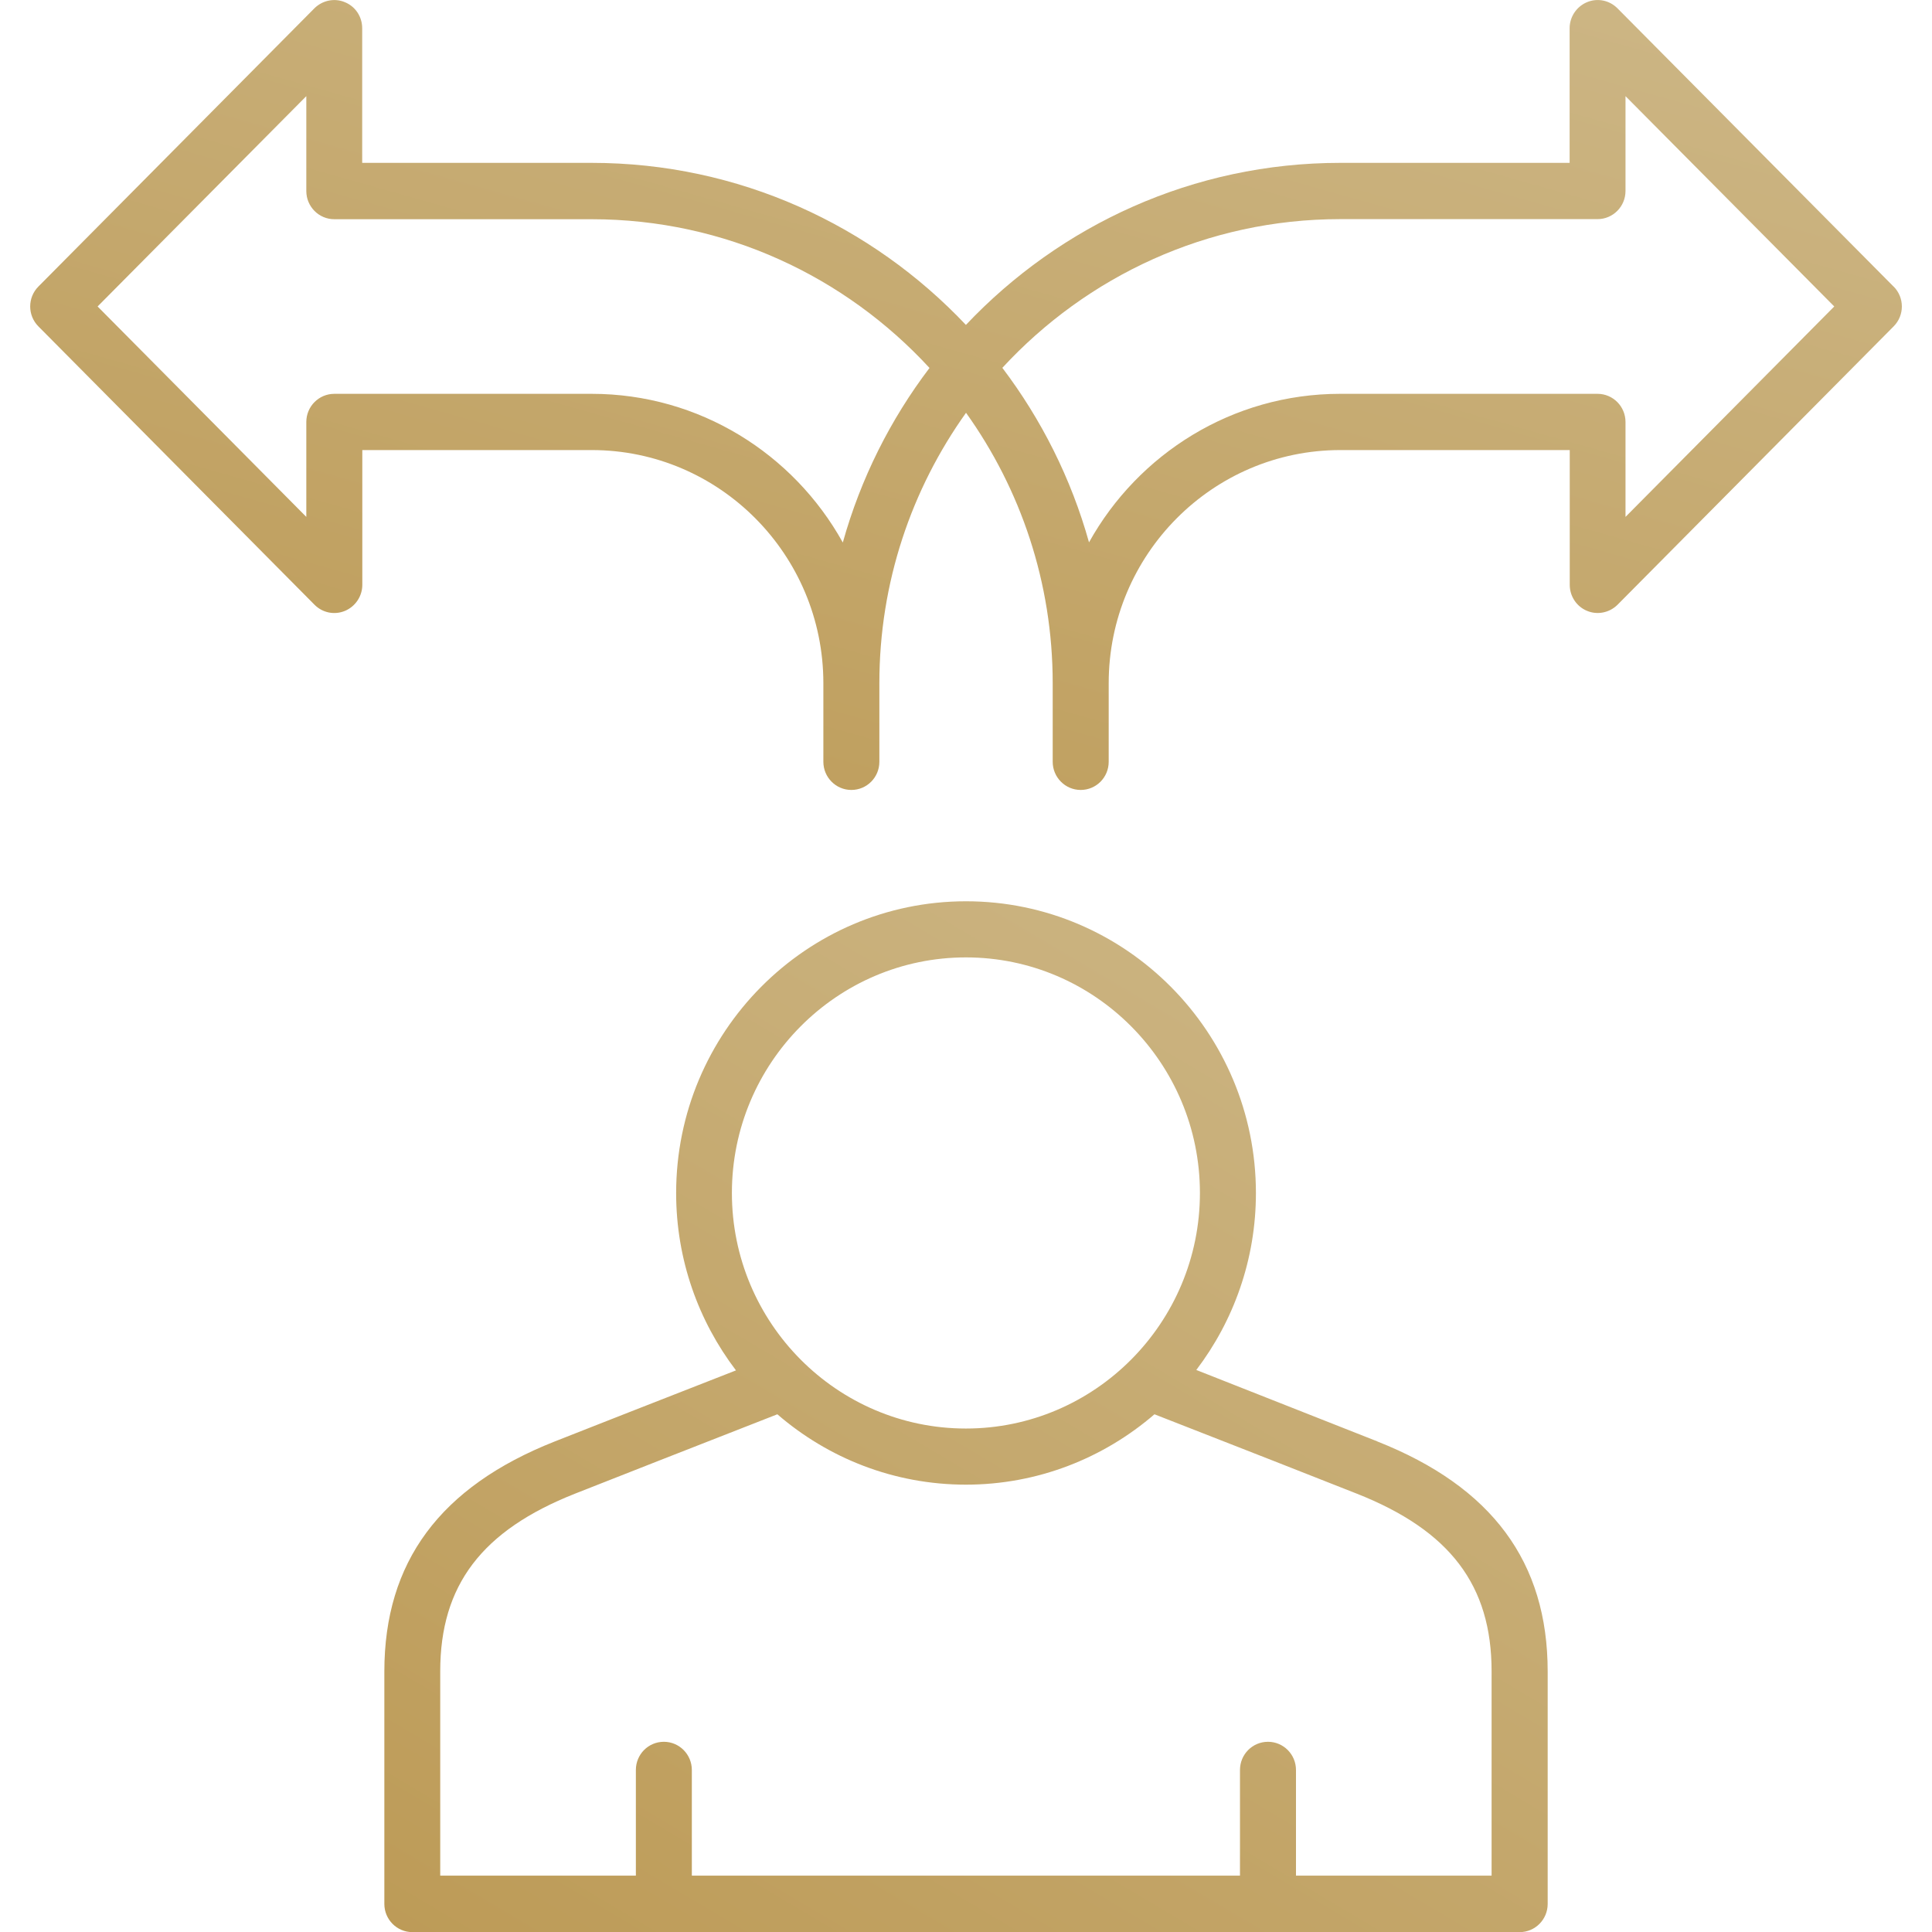 <?xml version="1.0" encoding="UTF-8"?> <svg xmlns="http://www.w3.org/2000/svg" width="64" height="64" viewBox="0 0 64 64" fill="none"> <g clip-path="url(#clip0_49_7026)"> <path d="M45.626 47.748C43.224 46.798 41.252 46.021 39.629 45.382C40.866 43.755 41.604 41.722 41.604 39.522C41.604 34.193 37.295 29.856 32.001 29.856C26.706 29.856 22.398 34.193 22.398 39.522C22.398 41.729 23.139 43.765 24.38 45.396C21.853 46.385 19.395 47.346 18.372 47.752C14.576 49.254 12.732 51.745 12.732 55.371V63.07C12.732 63.584 13.146 64.004 13.659 64.004H50.342C50.852 64.004 51.269 63.587 51.269 63.07V55.371C51.269 51.745 49.425 49.254 45.63 47.752L45.626 47.748ZM31.997 31.715C36.271 31.715 39.749 35.216 39.749 39.519C39.749 43.821 36.271 47.322 31.997 47.322C27.723 47.322 24.245 43.821 24.245 39.519C24.245 35.216 27.723 31.715 31.997 31.715ZM49.411 62.133H42.931V58.633C42.931 58.119 42.517 57.699 42.004 57.699C41.49 57.699 41.076 58.116 41.076 58.633V62.133H22.918V58.633C22.918 58.119 22.504 57.699 21.991 57.699C21.477 57.699 21.064 58.116 21.064 58.633V62.133H14.583V55.364C14.583 52.516 15.959 50.701 19.047 49.48C20.174 49.032 22.997 47.929 25.751 46.85C27.433 48.304 29.615 49.181 31.997 49.181C34.379 49.181 36.561 48.3 38.243 46.85C41.004 47.929 43.831 49.036 44.947 49.48C48.036 50.701 49.411 52.516 49.411 55.364V62.133Z" fill="url(#paint0_linear_49_7026)"></path> <path d="M62.727 9.493L53.579 0.274C53.313 0.007 52.917 -0.073 52.569 0.073C52.224 0.219 51.996 0.559 51.996 0.934V5.395H44.396C39.522 5.395 35.12 7.46 31.997 10.763C28.875 7.46 24.473 5.395 19.599 5.395H11.998V0.934C11.998 0.555 11.774 0.215 11.426 0.073C11.081 -0.073 10.682 0.011 10.416 0.274L1.271 9.493C0.91 9.857 0.91 10.447 1.271 10.811L10.42 20.034C10.685 20.301 11.081 20.381 11.43 20.235C11.774 20.089 12.002 19.749 12.002 19.374V14.909H19.602C23.835 14.909 27.275 18.375 27.275 22.632V25.235C27.275 25.748 27.689 26.168 28.202 26.168C28.716 26.168 29.13 25.752 29.13 25.235V22.632C29.13 19.291 30.198 16.2 32.001 13.674C33.807 16.2 34.872 19.291 34.872 22.632V25.235C34.872 25.748 35.286 26.168 35.799 26.168C36.313 26.168 36.727 25.752 36.727 25.235V22.632C36.727 18.372 40.17 14.909 44.4 14.909H52V19.374C52 19.753 52.227 20.093 52.572 20.235C52.917 20.381 53.317 20.297 53.582 20.034L62.73 10.811C63.092 10.447 63.092 9.857 62.73 9.493H62.727ZM27.916 17.966C26.286 15.034 23.17 13.046 19.599 13.046H11.075C10.564 13.046 10.147 13.462 10.147 13.979V17.123L3.233 10.152L10.147 3.185V6.329C10.147 6.842 10.561 7.262 11.075 7.262H19.602C24.018 7.262 28.002 9.16 30.791 12.189C29.495 13.896 28.513 15.849 27.92 17.969L27.916 17.966ZM53.847 17.123V13.979C53.847 13.466 53.434 13.046 52.92 13.046H44.393C40.822 13.046 37.706 15.034 36.075 17.966C35.482 15.846 34.496 13.892 33.204 12.185C35.996 9.16 39.977 7.259 44.393 7.259H52.92C53.431 7.259 53.847 6.842 53.847 6.325V3.185L60.762 10.152L53.847 17.123Z" fill="url(#paint1_linear_49_7026)"></path> </g> <defs> <linearGradient id="paint0_linear_49_7026" x1="51.269" y1="29.856" x2="26.27" y2="72.028" gradientUnits="userSpaceOnUse"> <stop stop-color="#CDB787"></stop> <stop offset="1" stop-color="#BD9B57"></stop> </linearGradient> <linearGradient id="paint1_linear_49_7026" x1="63.002" y1="0.001" x2="51.583" y2="40.449" gradientUnits="userSpaceOnUse"> <stop stop-color="#CDB787"></stop> <stop offset="1" stop-color="#BD9B57"></stop> </linearGradient> <clipPath id="clip0_49_7026"> <rect width="64" height="64" fill="white"></rect> </clipPath> </defs> </svg> 